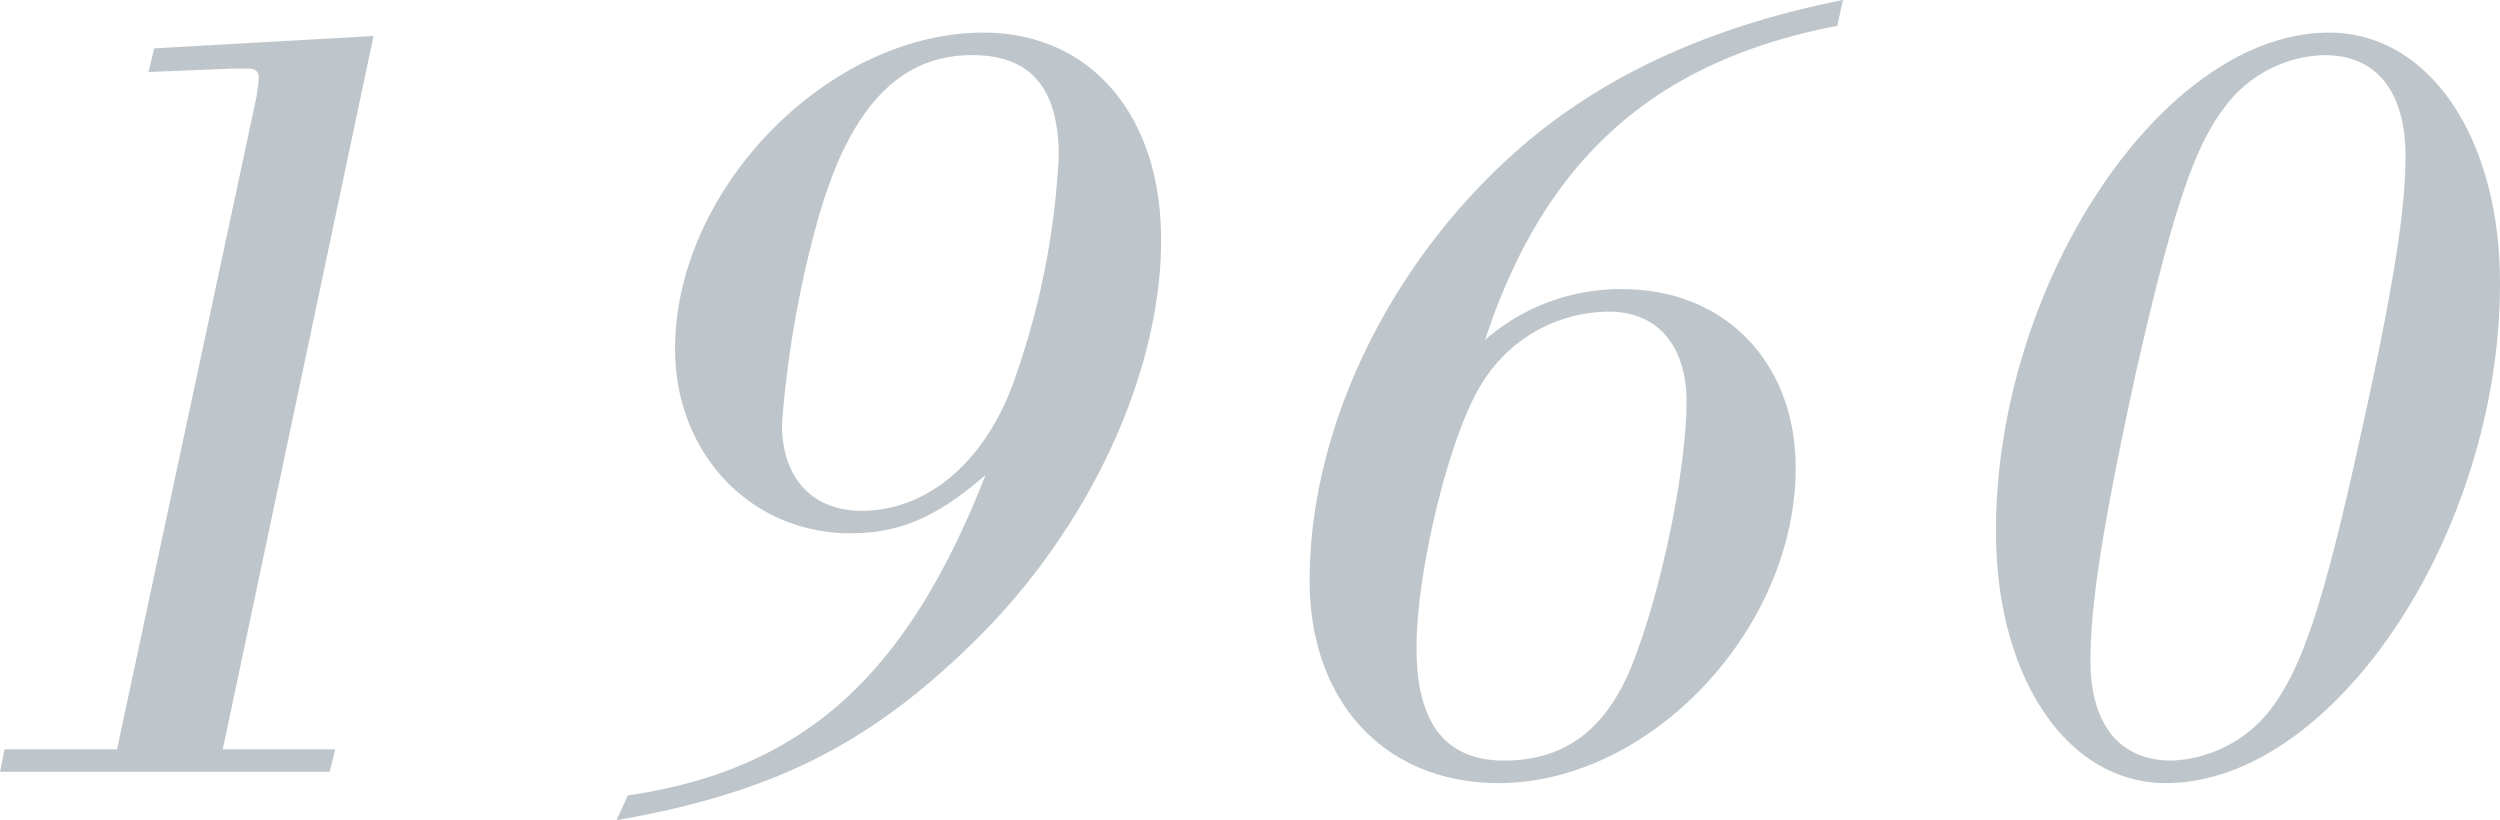 <svg xmlns="http://www.w3.org/2000/svg" width="177.76" height="58.32" viewBox="0 0 177.76 58.32">
  <defs>
    <style>
      .cls-1 {
        fill: #bfc6cb;
      }
    </style>
  </defs>
  <path id="パス_4896" data-name="パス 4896" class="cls-1" d="M-79.68-1.6h-8L-88,0h23.44l.4-1.6h-8l10.72-50.72-15.6.88-.4,1.68,5.92-.24h1.2c.48,0,.72.24.72.64,0,.24-.08.8-.16,1.36Zm35.52,5.04C-33.12,1.52-26.24-1.92-18.88-9.12c8.24-8,13.44-19.12,13.44-28.72,0-8.88-5.04-14.72-12.64-14.72C-29.12-52.56-40-41.44-40-30.08c0,7.44,5.36,13.12,12.48,13.12,3.52,0,6.24-1.2,9.6-4.16C-23.52-6.8-30.88-.16-43.36,1.68Zm25.28-54.4c4.16,0,6.16,2.32,6.16,7.2A55.775,55.775,0,0,1-16-27.52c-2.08,5.6-6.16,8.96-10.72,8.96-3.52,0-5.68-2.32-5.68-6.16a75.644,75.644,0,0,1,2.56-14.56C-27.6-47.2-24.08-50.96-18.88-50.96Zm61.92-3.92c-10.08,2-18.08,5.84-24.24,11.68C10.32-35.2,5.12-24,5.12-13.6,5.12-4.96,10.48.8,18.56.8c10.8,0,21.12-10.96,21.12-22.4,0-7.52-5.04-12.72-12.32-12.72a14.629,14.629,0,0,0-9.76,3.6C21.84-43.6,29.68-50.56,42.64-53.04ZM26.4-32.72c3.44,0,5.52,2.4,5.52,6.4,0,4.48-1.6,12.64-3.6,18C26.48-3.2,23.44-.8,18.96-.8c-4.16,0-6.24-2.64-6.24-8,0-5.6,2.4-15.28,4.64-18.8A10.657,10.657,0,0,1,26.4-32.72ZM77.6-52.56c-11.84,0-23.68,17.84-23.68,35.44C53.92-6.72,58.96.8,66,.8,77.92.8,89.76-16.96,89.76-34.72,89.76-45.12,84.72-52.56,77.6-52.56Zm-.32,1.6c3.68,0,5.76,2.56,5.76,7.2,0,4-.96,9.84-3.28,20.24-2.48,11.28-4,15.92-6.16,18.88A9.347,9.347,0,0,1,66.4-.8c-3.68,0-5.76-2.56-5.76-7.12,0-4.16.96-10,3.2-20.32,2.56-11.28,4.08-16,6.24-18.88A9.115,9.115,0,0,1,77.28-50.96Z" transform="translate(88 54.88)"/>
</svg>
